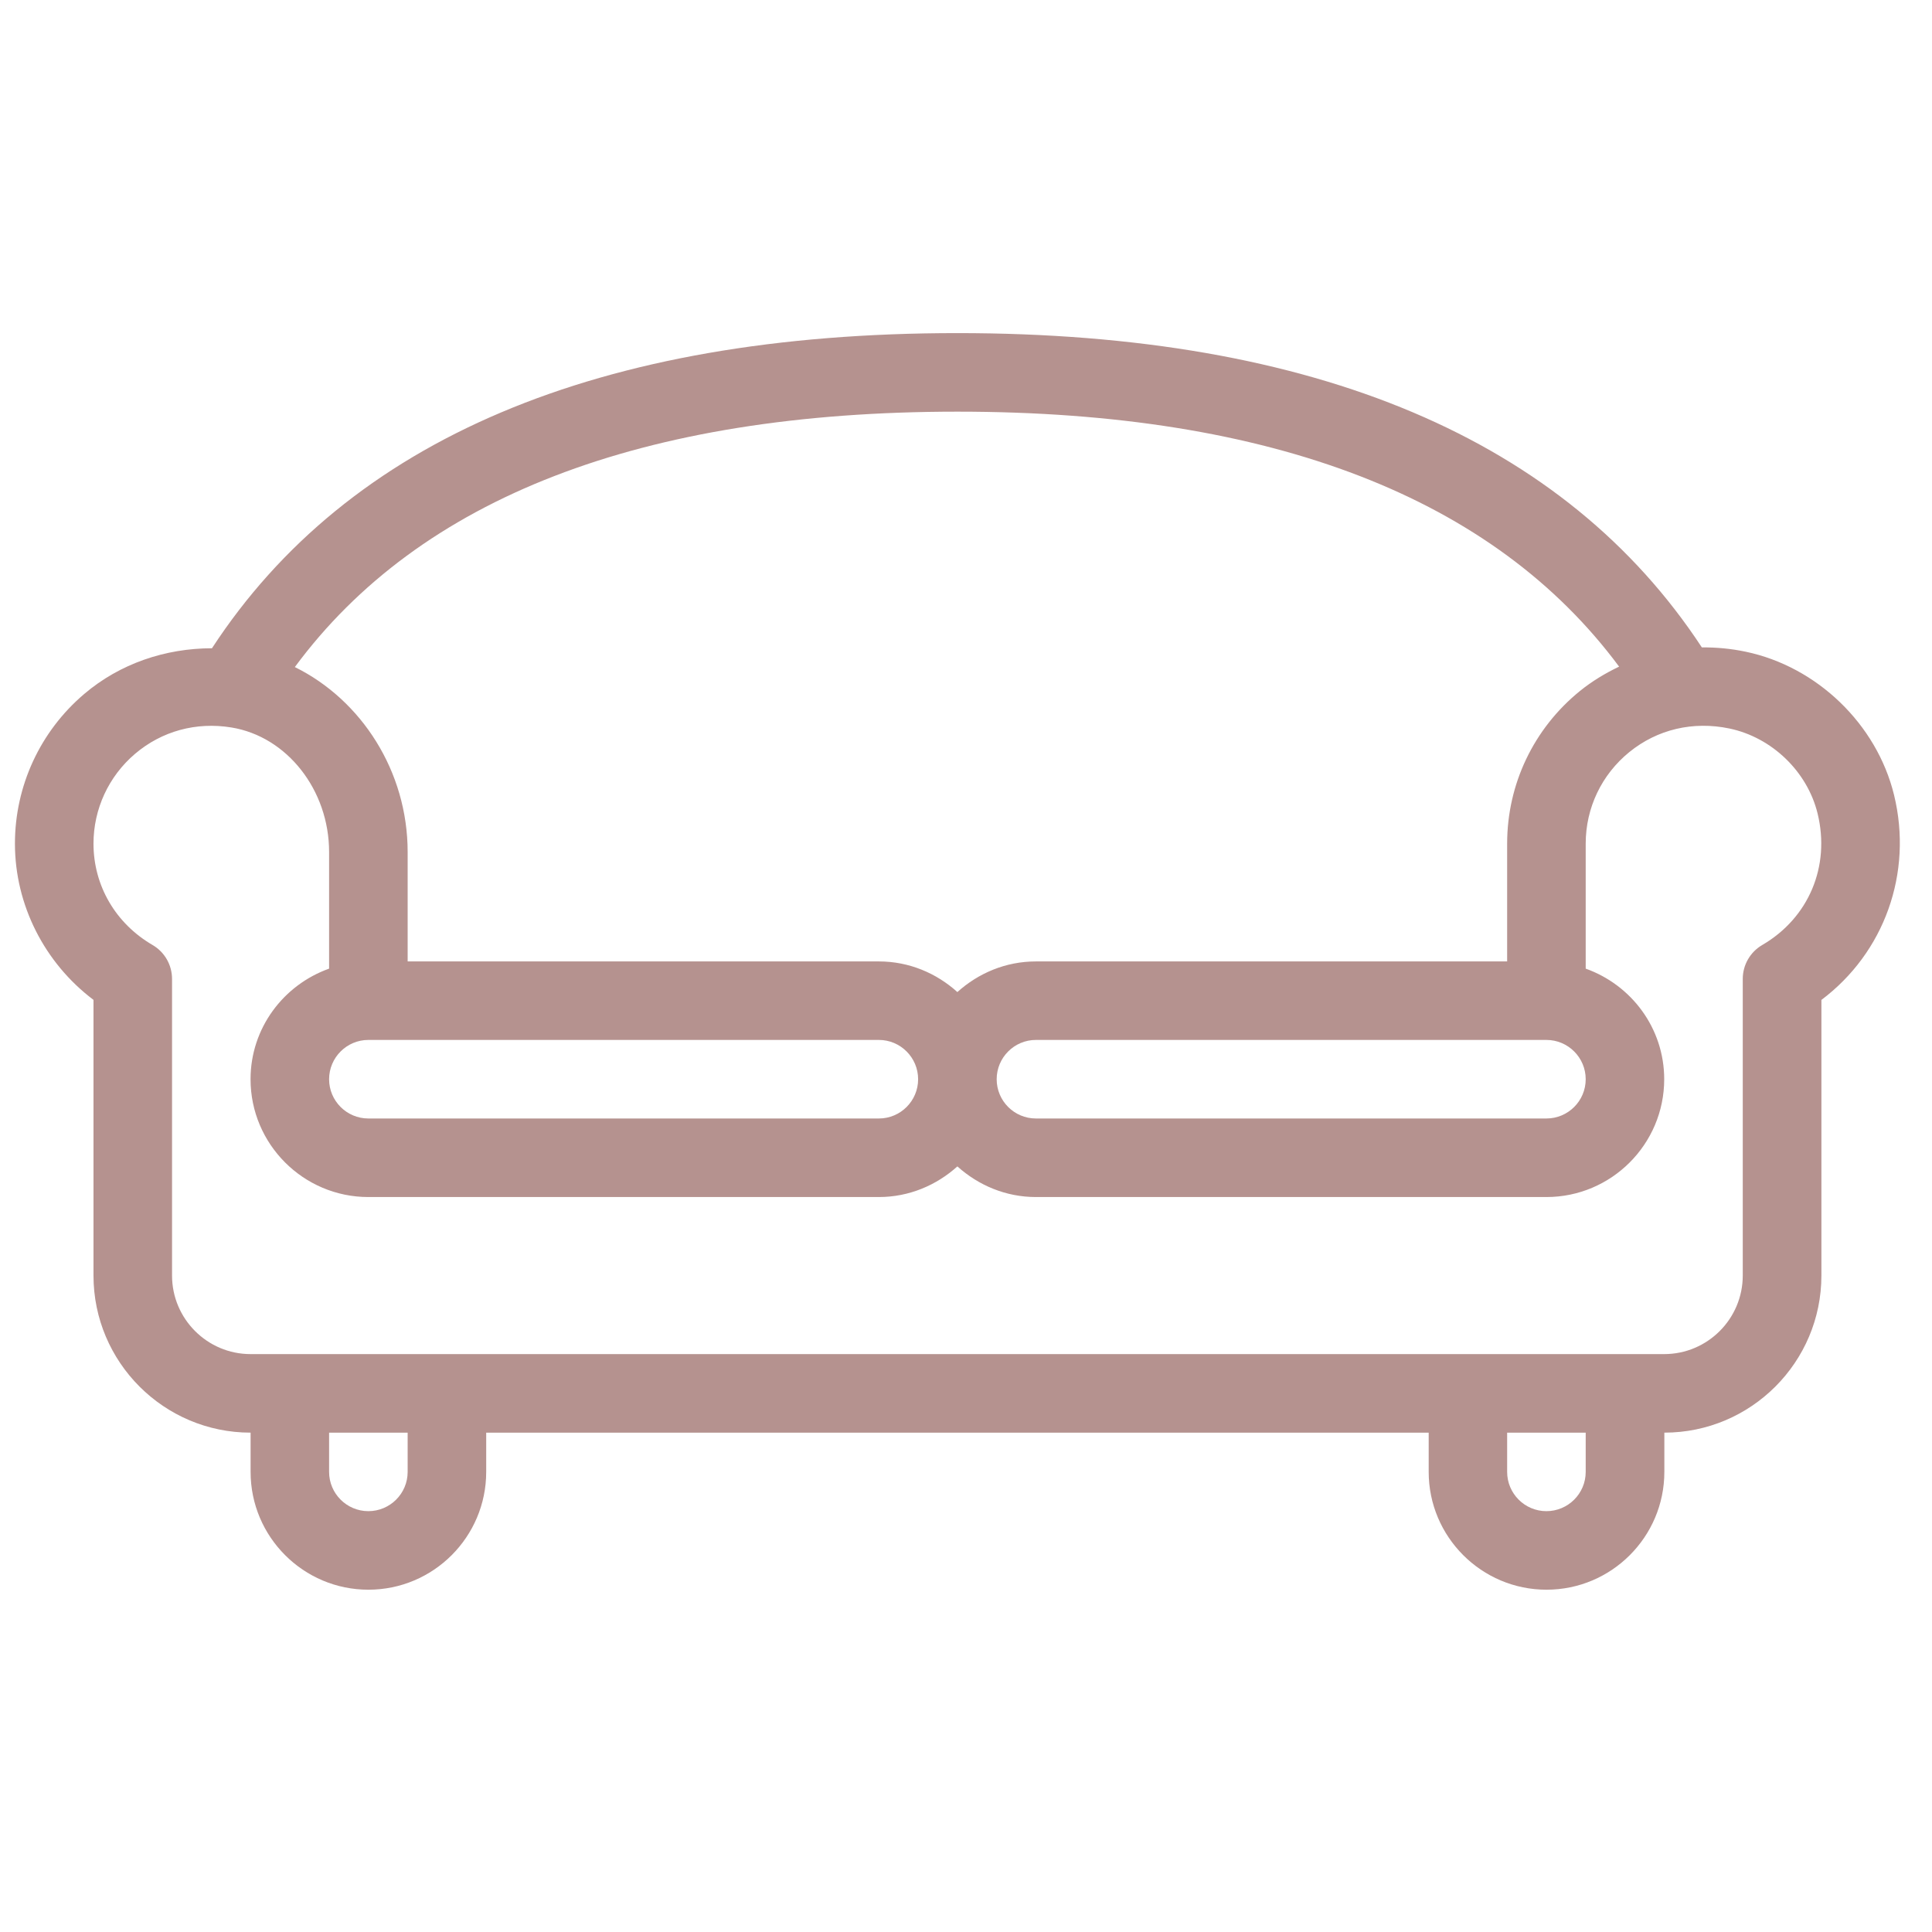 <?xml version="1.0" encoding="UTF-8"?> <svg xmlns="http://www.w3.org/2000/svg" width="41" height="41" viewBox="0 0 41 41" fill="none"> <g clip-path="url(#clip0)"> <path d="M40.194 16.868C39.827 15.368 38.561 14.147 37.045 13.83C36.735 13.765 36.424 13.736 36.116 13.739C33.217 9.327 27.921 7.069 20.319 7.069C12.691 7.069 7.387 9.332 4.498 13.757C3.509 13.758 2.545 14.082 1.786 14.728C0.853 15.521 0.317 16.679 0.317 17.903C0.317 19.206 0.946 20.436 1.984 21.219V27.069C1.984 28.908 3.479 30.403 5.318 30.403V31.236C5.318 32.615 6.439 33.736 7.818 33.736C9.197 33.736 10.318 32.615 10.318 31.236V30.403H30.319V31.236C30.319 32.615 31.441 33.736 32.819 33.736C34.198 33.736 35.32 32.615 35.32 31.236V30.403C37.158 30.403 38.653 28.908 38.653 27.069V21.22C39.985 20.22 40.6 18.531 40.194 16.868ZM20.317 8.736C27.007 8.736 31.706 10.57 34.36 14.147C34.066 14.287 33.784 14.457 33.525 14.667C32.546 15.463 31.984 16.642 31.984 17.903V20.403H21.984C21.341 20.403 20.761 20.653 20.317 21.053C19.874 20.653 19.293 20.403 18.651 20.403H8.651V18.081C8.651 16.369 7.671 14.854 6.257 14.156C8.903 10.574 13.608 8.736 20.317 8.736ZM33.651 22.903C33.651 23.363 33.277 23.736 32.817 23.736H21.984C21.524 23.736 21.151 23.363 21.151 22.903C21.151 22.443 21.524 22.069 21.984 22.069H32.817C33.277 22.069 33.651 22.443 33.651 22.903ZM19.484 22.903C19.484 23.363 19.11 23.736 18.651 23.736H7.817C7.358 23.736 6.984 23.363 6.984 22.903C6.984 22.443 7.358 22.069 7.817 22.069H18.651C19.11 22.069 19.484 22.443 19.484 22.903ZM8.651 31.236C8.651 31.696 8.277 32.069 7.817 32.069C7.358 32.069 6.984 31.696 6.984 31.236V30.403H8.651V31.236H8.651ZM33.651 31.236C33.651 31.696 33.277 32.069 32.817 32.069C32.358 32.069 31.984 31.696 31.984 31.236V30.403H33.651V31.236H33.651ZM37.398 20.054C37.142 20.203 36.984 20.477 36.984 20.774V27.069C36.984 27.988 36.236 28.736 35.317 28.736H5.317C4.399 28.736 3.651 27.988 3.651 27.069V20.774C3.651 20.477 3.493 20.203 3.237 20.054C2.452 19.597 1.984 18.793 1.984 17.903C1.984 17.169 2.306 16.474 2.865 15.998C3.434 15.514 4.164 15.316 4.91 15.438C6.092 15.63 6.984 16.767 6.984 18.081V20.556C6.016 20.901 5.317 21.818 5.317 22.903C5.317 24.281 6.439 25.403 7.817 25.403H18.651C19.293 25.403 19.874 25.152 20.317 24.753C20.761 25.152 21.341 25.403 21.984 25.403H32.817C34.196 25.403 35.317 24.281 35.317 22.903C35.317 21.818 34.619 20.901 33.651 20.556V17.903C33.651 17.146 33.988 16.439 34.576 15.961C35.172 15.477 35.929 15.299 36.701 15.46C37.603 15.649 38.355 16.374 38.572 17.264C38.846 18.384 38.385 19.479 37.398 20.054Z" fill="#B5928F"></path> </g> <defs> <clipPath id="clip0"> <rect width="40" height="40" fill="white" transform="translate(0.317 0.402)"></rect> </clipPath> </defs> </svg> 